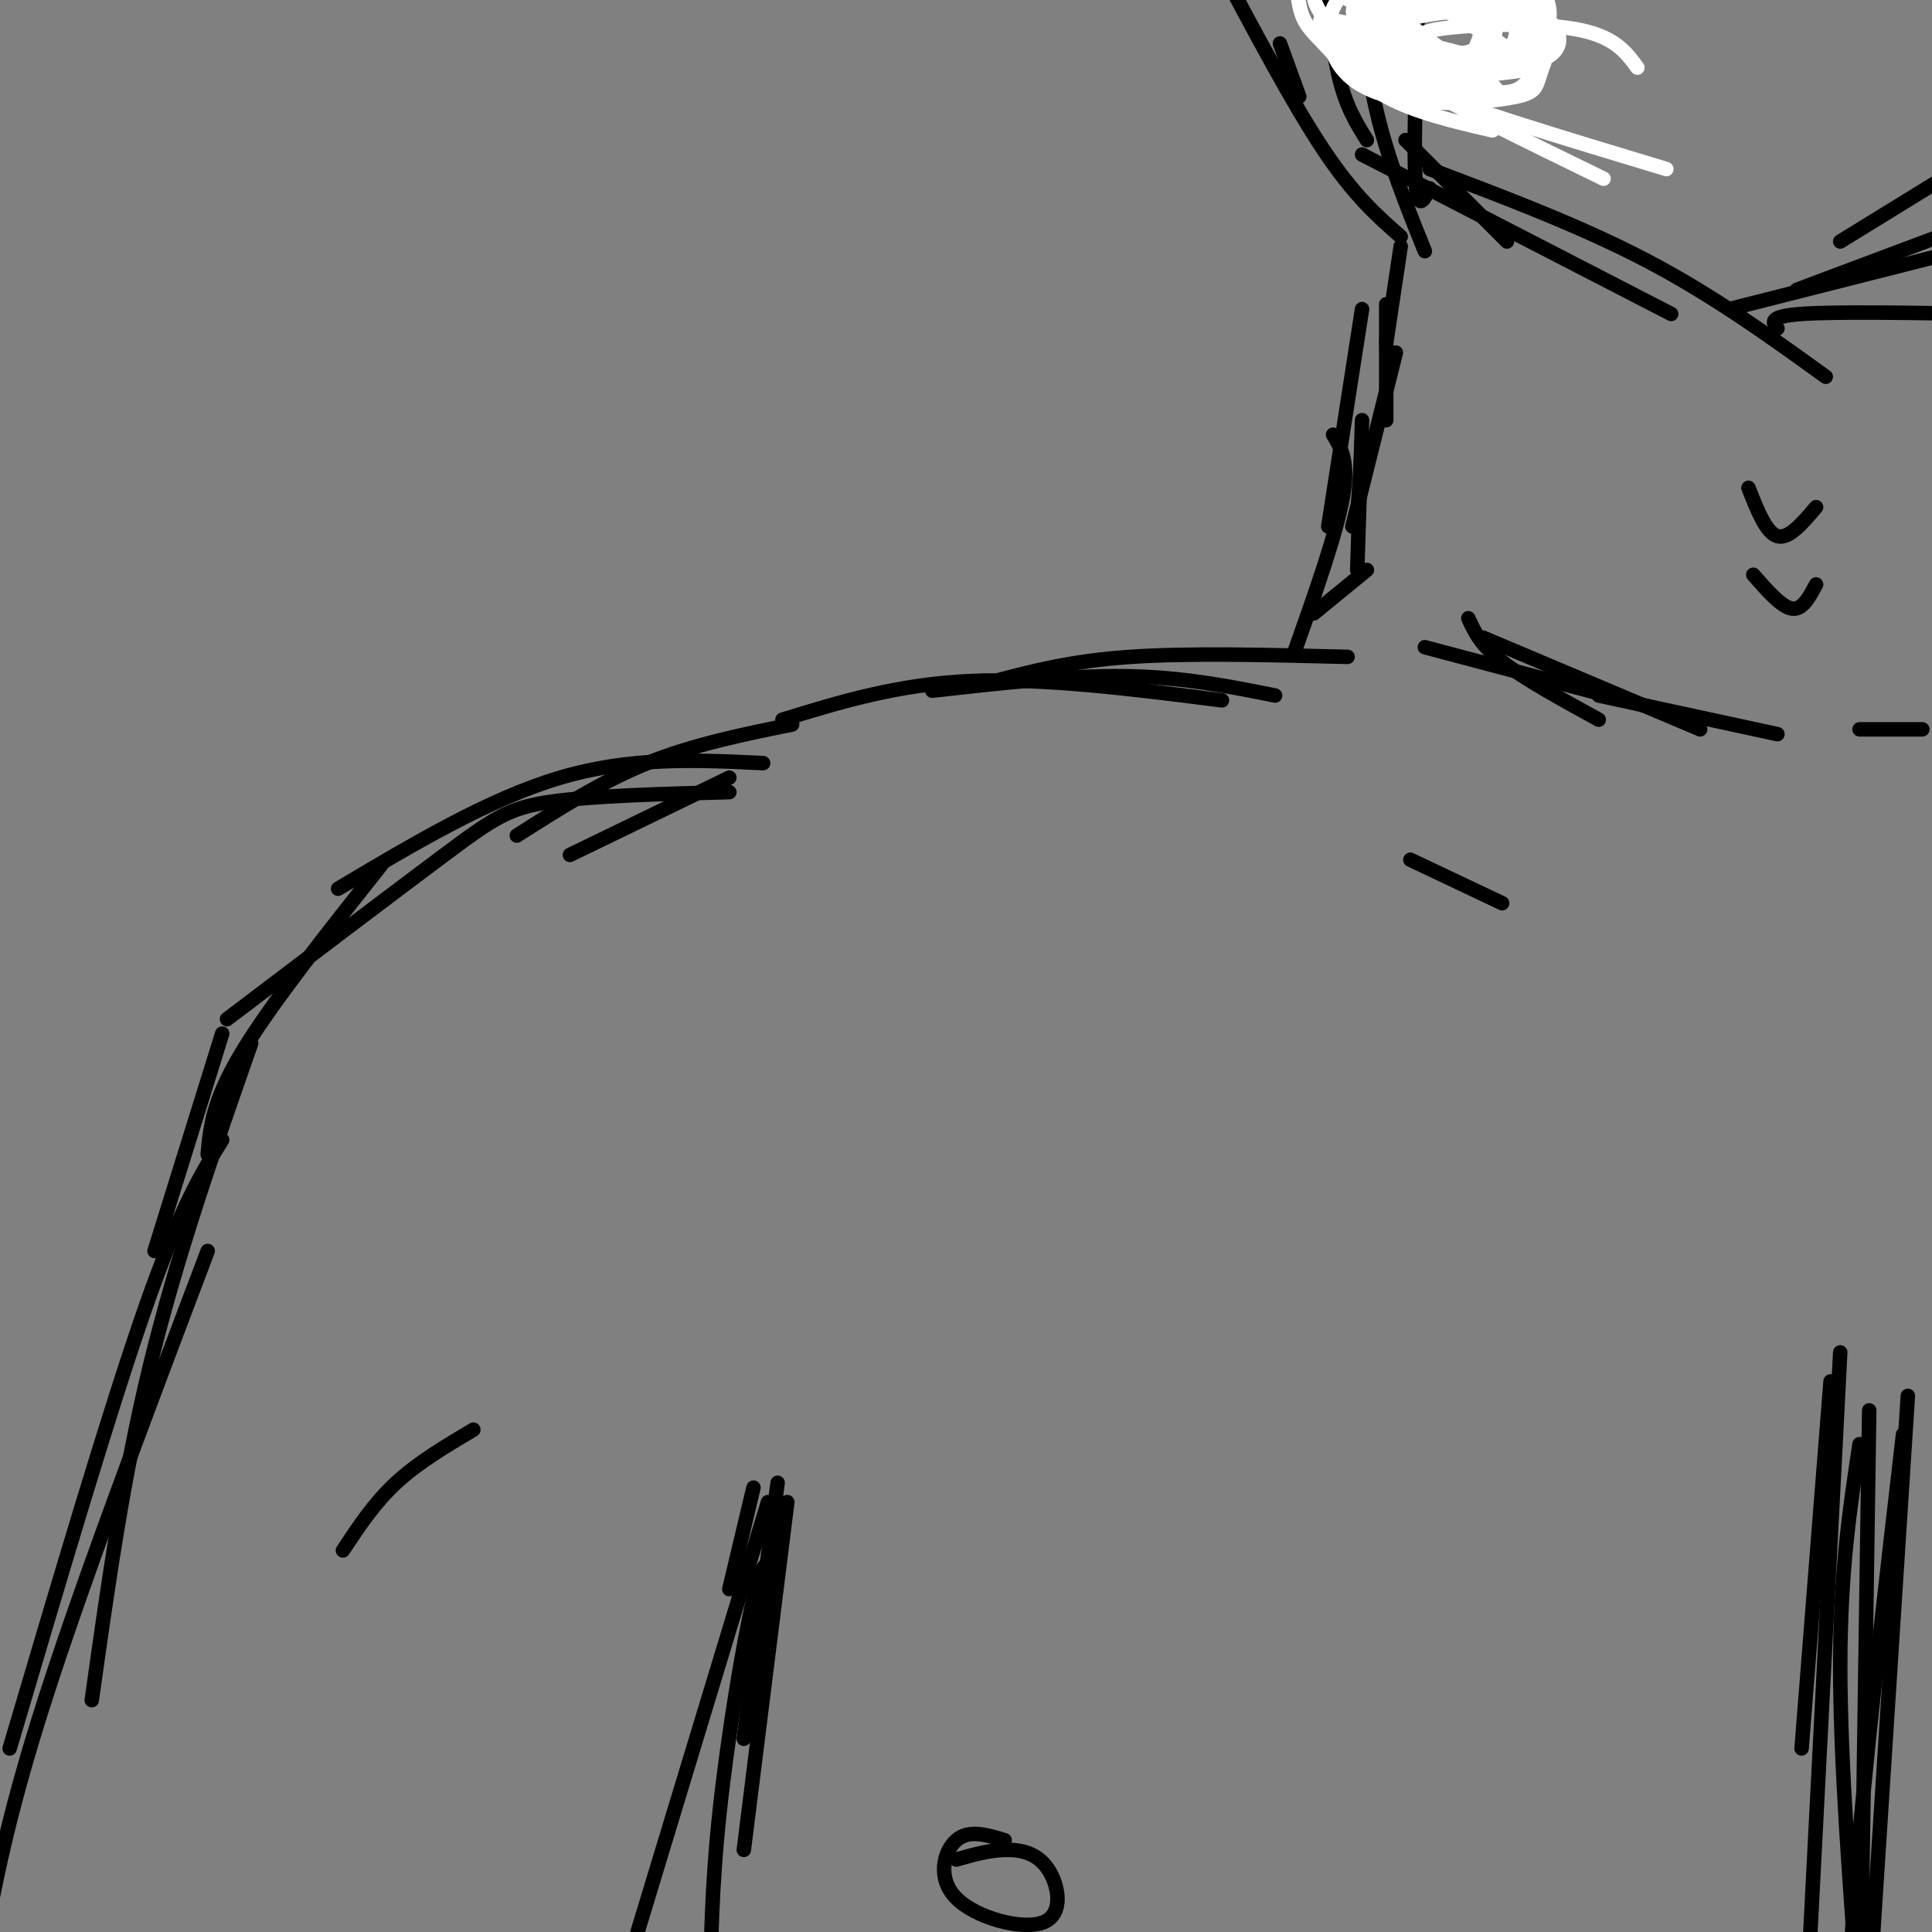 <svg viewBox='0 0 400 400' version='1.1' xmlns='http://www.w3.org/2000/svg' xmlns:xlink='http://www.w3.org/1999/xlink'><rect x="0" y="0" width="400" height="400" fill="#808080" stroke="none"/><g fill='none' stroke='#000000' stroke-width='3' stroke-linecap='round' stroke-linejoin='round'><path d='M282,92c0.000,0.000 -1.000,15.000 -1,15'/><path d='M282,87c0.000,0.000 -1.000,31.000 -1,31'/><path d='M276,90c1.667,2.750 3.333,5.500 2,13c-1.333,7.500 -5.667,19.750 -10,32'/><path d='M283,118c0.000,0.000 -11.000,9.000 -11,9'/><path d='M279,136c-16.417,-0.417 -32.833,-0.833 -45,0c-12.167,0.833 -20.083,2.917 -28,5'/><path d='M264,144c-9.583,-1.917 -19.167,-3.833 -31,-4c-11.833,-0.167 -25.917,1.417 -40,3'/><path d='M253,145c-18.417,-2.333 -36.833,-4.667 -52,-4c-15.167,0.667 -27.083,4.333 -39,8'/><path d='M151,161c0.000,0.000 -33.000,16.000 -33,16'/><path d='M164,150c-10.250,2.083 -20.500,4.167 -30,8c-9.500,3.833 -18.250,9.417 -27,15'/><path d='M158,158c-13.667,-0.667 -27.333,-1.333 -42,3c-14.667,4.333 -30.333,13.667 -46,23'/><path d='M151,164c-14.178,0.378 -28.356,0.756 -37,2c-8.644,1.244 -11.756,3.356 -22,11c-10.244,7.644 -27.622,20.822 -45,34'/><path d='M79,179c-11.500,14.500 -23.000,29.000 -29,39c-6.000,10.000 -6.500,15.500 -7,21'/><path d='M46,214c0.000,0.000 -14.000,45.000 -14,45'/><path d='M52,216c-7.750,22.167 -15.500,44.333 -21,67c-5.500,22.667 -8.750,45.833 -12,69'/><path d='M46,236c-4.333,7.000 -8.667,14.000 -16,35c-7.333,21.000 -17.667,56.000 -28,91'/><path d='M43,259c-13.500,35.667 -27.000,71.333 -35,97c-8.000,25.667 -10.500,41.333 -13,57'/><path d='M304,128c1.250,2.750 2.500,5.500 7,9c4.500,3.500 12.250,7.750 20,12'/><path d='M295,134c0.000,0.000 49.000,13.000 49,13'/><path d='M307,132c0.000,0.000 45.000,19.000 45,19'/><path d='M331,144c0.000,0.000 37.000,8.000 37,8'/><path d='M385,151c0.000,0.000 13.000,0.000 13,0'/><path d='M289,73c0.000,0.000 -9.000,36.000 -9,36'/><path d='M282,64c0.000,0.000 -7.000,45.000 -7,45'/><path d='M287,63c0.000,0.000 0.000,24.000 0,24'/><path d='M290,51c0.000,0.000 -3.000,20.000 -3,20'/><path d='M265,9c0.000,0.000 4.000,11.000 4,11'/><path d='M290,49c-4.833,-4.250 -9.667,-8.500 -16,-18c-6.333,-9.500 -14.167,-24.250 -22,-39'/><path d='M283,29c-2.250,-3.583 -4.500,-7.167 -6,-14c-1.500,-6.833 -2.250,-16.917 -3,-27'/><path d='M295,52c-3.833,-9.500 -7.667,-19.000 -10,-29c-2.333,-10.000 -3.167,-20.500 -4,-31'/><path d='M296,39c-1.333,2.667 -2.667,5.333 -3,-3c-0.333,-8.333 0.333,-27.667 1,-47'/><path d='M156,308c0.000,0.000 -5.000,21.000 -5,21'/><path d='M161,307c0.000,0.000 -7.000,53.000 -7,53'/><path d='M163,311c0.000,0.000 -9.000,72.000 -9,72'/><path d='M160,325c-0.956,-1.467 -1.911,-2.933 -4,6c-2.089,8.933 -5.311,28.267 -7,44c-1.689,15.733 -1.844,27.867 -2,40'/><path d='M159,311c0.000,0.000 -27.000,89.000 -27,89'/><path d='M379,286c0.000,0.000 -6.000,76.000 -6,76'/><path d='M381,280c0.000,0.000 -7.000,136.000 -7,136'/><path d='M385,299c-2.000,13.167 -4.000,26.333 -4,46c0.000,19.667 2.000,45.833 4,72'/><path d='M387,292c0.000,0.000 -2.000,135.000 -2,135'/><path d='M395,289c0.000,0.000 -10.000,155.000 -10,155'/><path d='M394,297c-4.083,35.167 -8.167,70.333 -10,95c-1.833,24.667 -1.417,38.833 -1,53'/><path d='M208,381c-3.703,-1.127 -7.407,-2.255 -10,0c-2.593,2.255 -4.076,7.891 0,12c4.076,4.109 13.711,6.689 18,5c4.289,-1.689 3.232,-7.647 1,-11c-2.232,-3.353 -5.638,-4.101 -9,-4c-3.362,0.101 -6.681,1.050 -10,2'/><path d='M291,29c0.000,0.000 21.000,21.000 21,21'/><path d='M282,32c0.000,0.000 64.000,33.000 64,33'/><path d='M296,35c15.667,5.917 31.333,11.833 45,19c13.667,7.167 25.333,15.583 37,24'/><path d='M368,68c-1.000,-1.250 -2.000,-2.500 5,-3c7.000,-0.500 22.000,-0.250 37,0'/><path d='M358,64c0.000,0.000 67.000,-17.000 67,-17'/><path d='M372,60c0.000,0.000 56.000,-21.000 56,-21'/><path d='M381,50c0.000,0.000 39.000,-24.000 39,-24'/></g>
<g fill='none' stroke='#ffffff' stroke-width='3' stroke-linecap='round' stroke-linejoin='round'><path d='M339,14c-2.408,-3.297 -4.815,-6.593 -13,-8c-8.185,-1.407 -22.146,-0.923 -28,0c-5.854,0.923 -3.599,2.285 -2,4c1.599,1.715 2.542,3.782 6,6c3.458,2.218 9.431,4.585 13,2c3.569,-2.585 4.732,-10.124 -2,-14c-6.732,-3.876 -21.361,-4.091 -27,-3c-5.639,1.091 -2.287,3.486 0,6c2.287,2.514 3.511,5.147 9,6c5.489,0.853 15.245,-0.073 25,-1'/><path d='M320,12c4.572,-2.209 3.503,-7.231 -3,-10c-6.503,-2.769 -18.440,-3.285 -25,-2c-6.560,1.285 -7.745,4.370 -9,8c-1.255,3.630 -2.581,7.806 2,10c4.581,2.194 15.069,2.405 20,-1c4.931,-3.405 4.305,-10.428 5,-14c0.695,-3.572 2.712,-3.694 -3,-5c-5.712,-1.306 -19.153,-3.794 -26,-1c-6.847,2.794 -7.101,10.872 -4,16c3.101,5.128 9.558,7.305 17,8c7.442,0.695 15.871,-0.092 20,-1c4.129,-0.908 3.958,-1.937 5,-5c1.042,-3.063 3.298,-8.161 1,-12c-2.298,-3.839 -9.149,-6.420 -16,-9'/><path d='M304,-6c-5.874,-1.973 -12.558,-2.406 -16,1c-3.442,3.406 -3.643,10.653 0,14c3.643,3.347 11.129,2.796 15,2c3.871,-0.796 4.128,-1.838 4,-4c-0.128,-2.162 -0.642,-5.445 -4,-7c-3.358,-1.555 -9.560,-1.381 -13,0c-3.440,1.381 -4.117,3.970 -5,7c-0.883,3.030 -1.972,6.501 2,8c3.972,1.499 13.004,1.027 19,0c5.996,-1.027 8.955,-2.610 11,-5c2.045,-2.390 3.177,-5.589 -1,-7c-4.177,-1.411 -13.663,-1.034 -20,0c-6.337,1.034 -9.525,2.724 -11,5c-1.475,2.276 -1.238,5.138 -1,8'/><path d='M284,16c6.001,1.075 21.505,-0.239 28,-1c6.495,-0.761 3.982,-0.969 5,-3c1.018,-2.031 5.569,-5.884 1,-8c-4.569,-2.116 -18.256,-2.496 -26,-1c-7.744,1.496 -9.544,4.866 -5,7c4.544,2.134 15.433,3.032 21,2c5.567,-1.032 5.813,-3.993 6,-6c0.187,-2.007 0.316,-3.059 0,-4c-0.316,-0.941 -1.077,-1.769 -6,-2c-4.923,-0.231 -14.007,0.136 -19,1c-4.993,0.864 -5.896,2.226 -7,5c-1.104,2.774 -2.409,6.960 2,9c4.409,2.040 14.533,1.934 22,0c7.467,-1.934 12.276,-5.695 14,-9c1.724,-3.305 0.362,-6.152 -1,-9'/><path d='M319,-3c-4.320,-2.112 -14.620,-2.892 -22,-1c-7.380,1.892 -11.841,6.458 -15,10c-3.159,3.542 -5.016,6.061 -2,8c3.016,1.939 10.906,3.297 17,3c6.094,-0.297 10.390,-2.249 14,-5c3.610,-2.751 6.532,-6.300 1,-9c-5.532,-2.700 -19.518,-4.549 -26,-2c-6.482,2.549 -5.461,9.497 -1,12c4.461,2.503 12.363,0.562 16,0c3.637,-0.562 3.011,0.256 4,-2c0.989,-2.256 3.595,-7.584 1,-11c-2.595,-3.416 -10.391,-4.920 -14,-3c-3.609,1.920 -3.031,7.263 -2,11c1.031,3.737 2.516,5.869 4,8'/><path d='M294,16c0.946,1.454 1.309,1.090 3,1c1.691,-0.090 4.708,0.095 1,-4c-3.708,-4.095 -14.142,-12.469 -17,-12c-2.858,0.469 1.861,9.780 7,14c5.139,4.220 10.697,3.348 14,3c3.303,-0.348 4.351,-0.170 -1,-5c-5.351,-4.830 -17.100,-14.666 -18,-15c-0.900,-0.334 9.050,8.833 19,18'/><path d='M302,16c-2.736,-1.770 -19.076,-15.195 -16,-14c3.076,1.195 25.567,17.011 23,18c-2.567,0.989 -30.191,-12.849 -31,-14c-0.809,-1.151 25.197,10.385 29,11c3.803,0.615 -14.599,-9.693 -33,-20'/><path d='M274,-3c2.574,1.033 25.510,13.617 33,19c7.490,5.383 -0.467,3.567 -12,-1c-11.533,-4.567 -26.644,-11.883 -20,-11c6.644,0.883 35.041,9.967 39,9c3.959,-0.967 -16.521,-11.983 -37,-23'/><path d='M345,35c-21.833,-6.583 -43.667,-13.167 -55,-18c-11.333,-4.833 -12.167,-7.917 -13,-11'/><path d='M332,37c-16.378,-7.978 -32.756,-15.956 -43,-22c-10.244,-6.044 -14.356,-10.156 -16,-13c-1.644,-2.844 -0.822,-4.422 0,-6'/><path d='M309,27c-7.970,-1.851 -15.940,-3.702 -22,-7c-6.060,-3.298 -10.208,-8.042 -13,-11c-2.792,-2.958 -4.226,-4.131 -5,-8c-0.774,-3.869 -0.887,-10.435 -1,-17'/></g>
<g fill='none' stroke='#000000' stroke-width='3' stroke-linecap='round' stroke-linejoin='round'><path d='M362,101c1.833,4.667 3.667,9.333 6,10c2.333,0.667 5.167,-2.667 8,-6'/><path d='M363,119c2.917,3.333 5.833,6.667 8,7c2.167,0.333 3.583,-2.333 5,-5'/><path d='M292,178c0.000,0.000 19.000,9.000 19,9'/><path d='M98,296c-5.750,3.417 -11.500,6.833 -16,11c-4.500,4.167 -7.750,9.083 -11,14'/></g>
</svg>